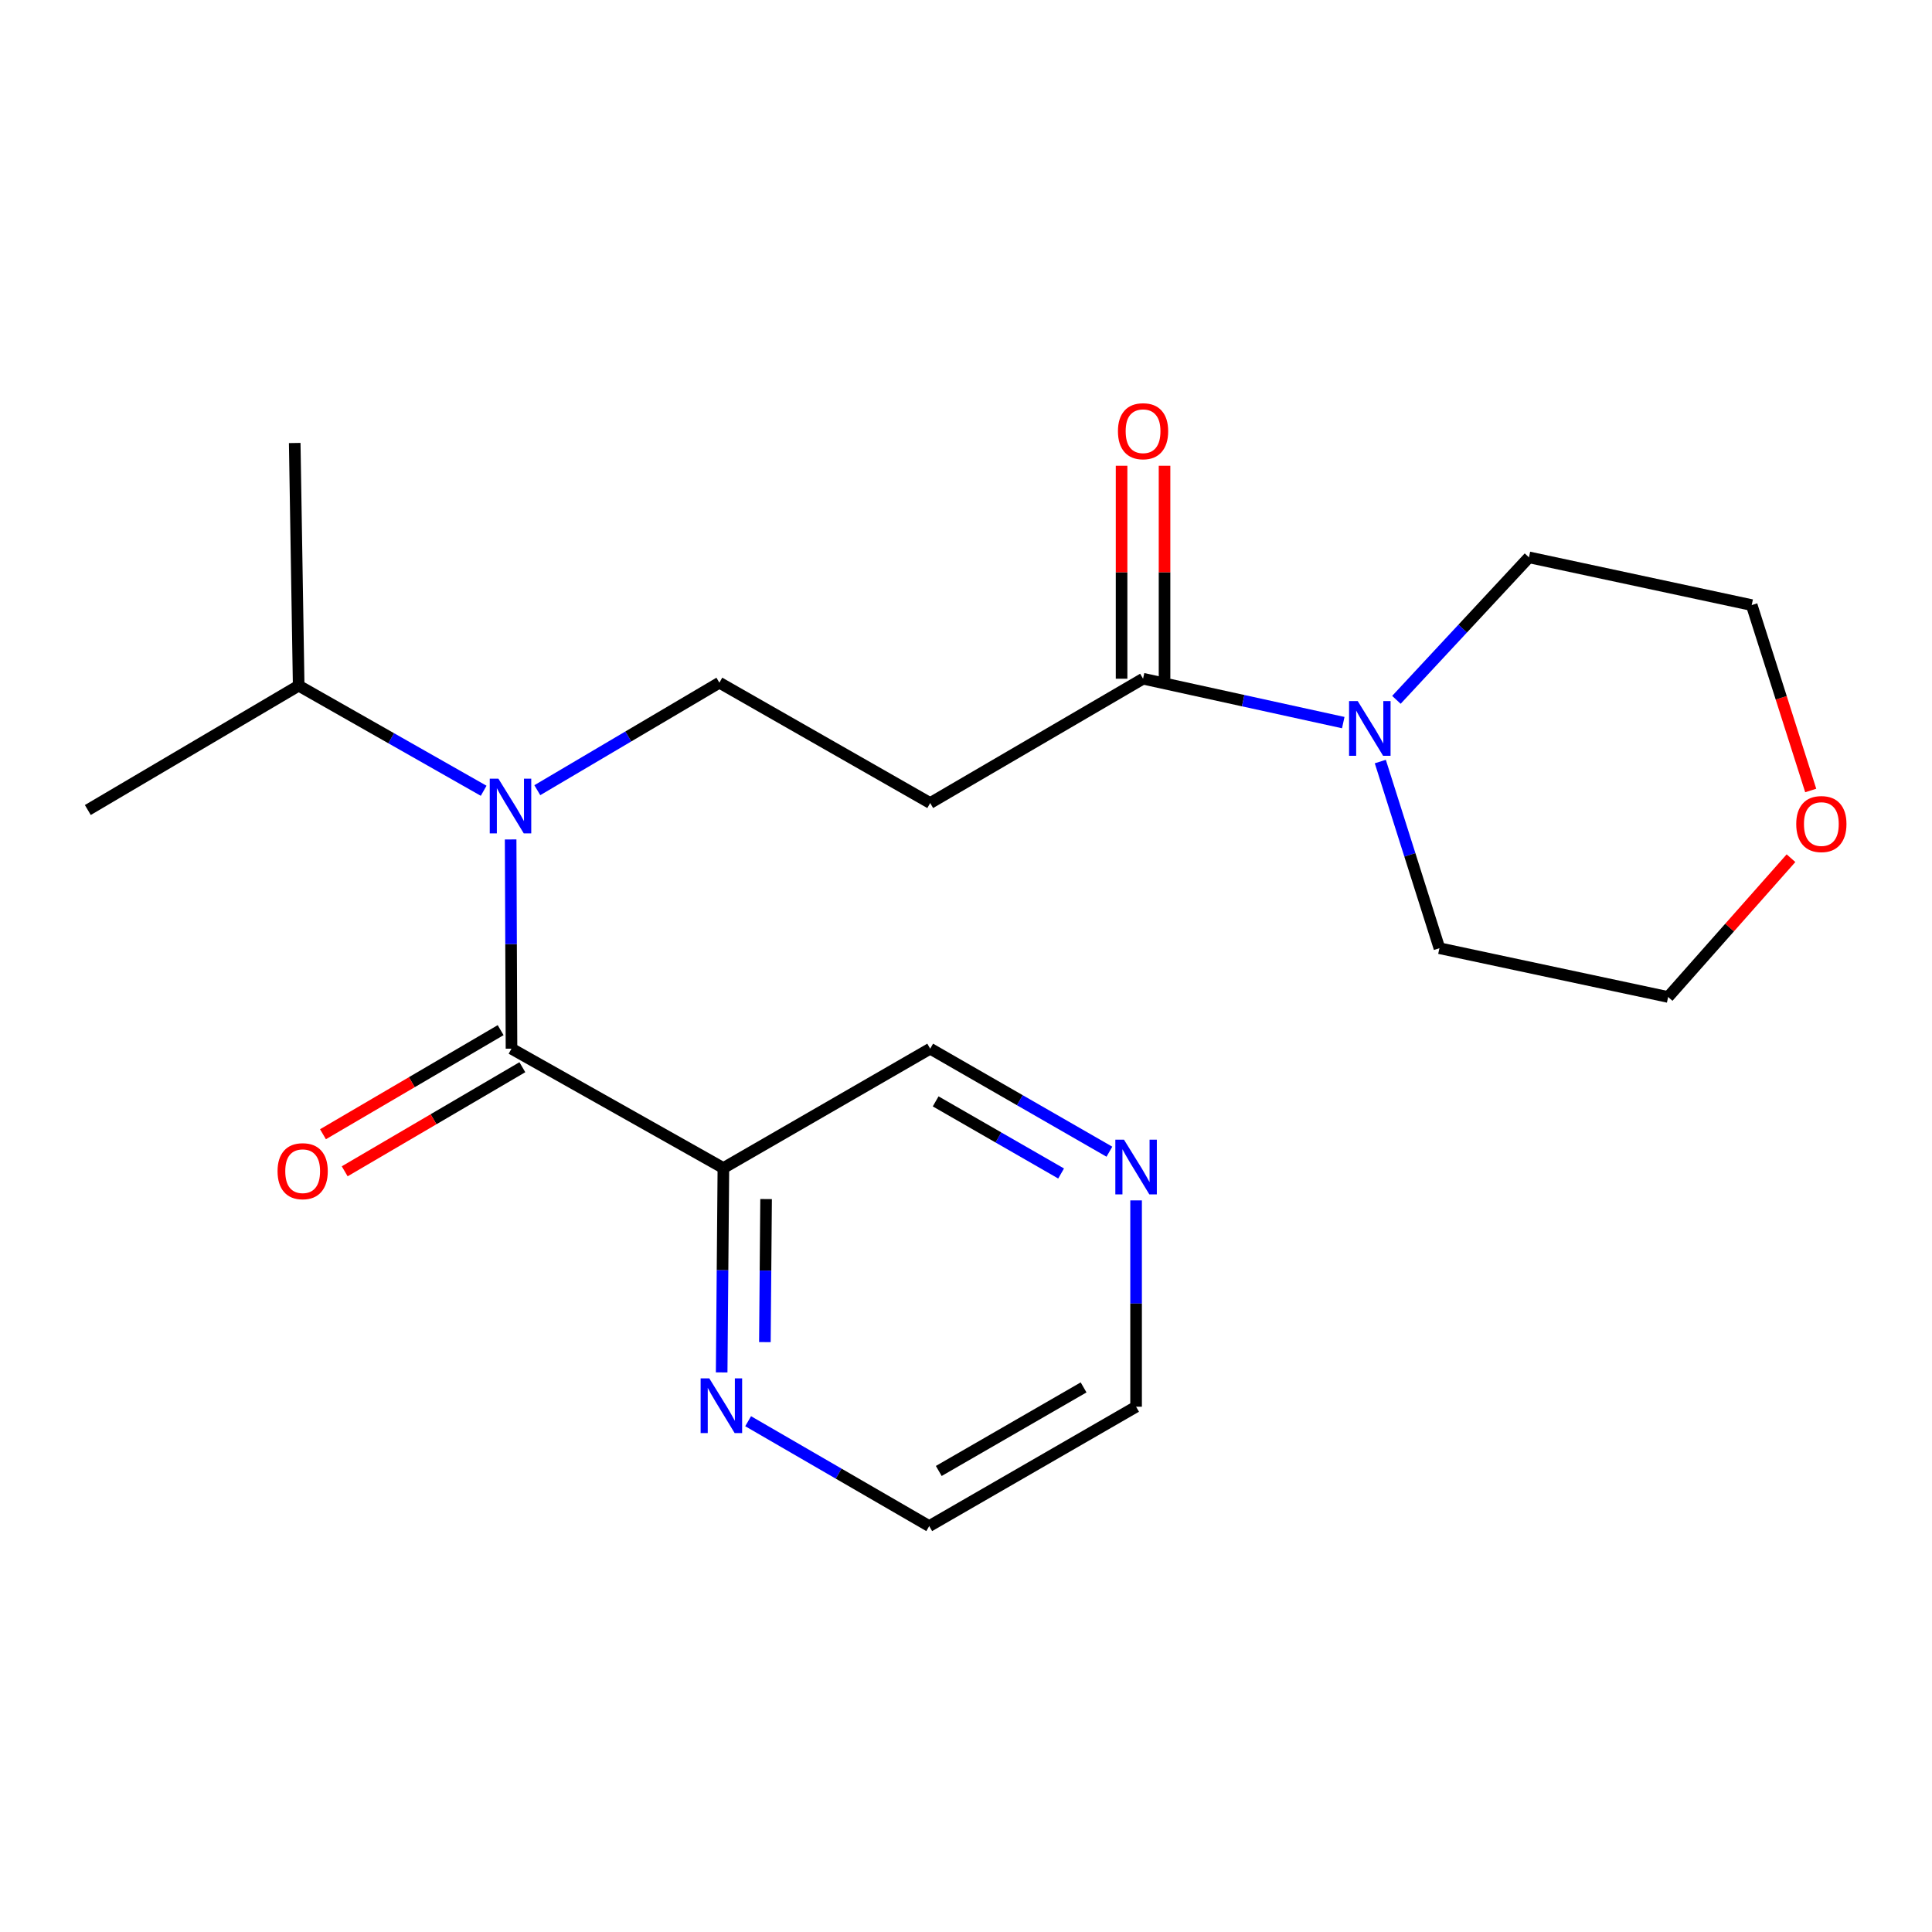 <?xml version='1.0' encoding='iso-8859-1'?>
<svg version='1.1' baseProfile='full'
              xmlns='http://www.w3.org/2000/svg'
                      xmlns:rdkit='http://www.rdkit.org/xml'
                      xmlns:xlink='http://www.w3.org/1999/xlink'
                  xml:space='preserve'
width='1000px' height='1000px' viewBox='0 0 1000 1000'>
<!-- END OF HEADER -->
<rect style='opacity:1.0;fill:#FFFFFF;stroke:none' width='1000' height='1000' x='0' y='0'> </rect>
<path class='bond-0' d='M 264.751,542.794 L 264.527,488.645' style='fill:none;fill-rule:evenodd;stroke:#000000;stroke-width:6px;stroke-linecap:butt;stroke-linejoin:miter;stroke-opacity:1' />
<path class='bond-0' d='M 264.527,488.645 L 264.304,434.496' style='fill:none;fill-rule:evenodd;stroke:#0000FF;stroke-width:6px;stroke-linecap:butt;stroke-linejoin:miter;stroke-opacity:1' />
<path class='bond-1' d='M 264.751,542.794 L 374.424,604.58' style='fill:none;fill-rule:evenodd;stroke:#000000;stroke-width:6px;stroke-linecap:butt;stroke-linejoin:miter;stroke-opacity:1' />
<path class='bond-7' d='M 259.13,533.2 L 213.15,560.139' style='fill:none;fill-rule:evenodd;stroke:#000000;stroke-width:6px;stroke-linecap:butt;stroke-linejoin:miter;stroke-opacity:1' />
<path class='bond-7' d='M 213.15,560.139 L 167.17,587.079' style='fill:none;fill-rule:evenodd;stroke:#FF0000;stroke-width:6px;stroke-linecap:butt;stroke-linejoin:miter;stroke-opacity:1' />
<path class='bond-7' d='M 270.372,552.388 L 224.392,579.327' style='fill:none;fill-rule:evenodd;stroke:#000000;stroke-width:6px;stroke-linecap:butt;stroke-linejoin:miter;stroke-opacity:1' />
<path class='bond-7' d='M 224.392,579.327 L 178.412,606.266' style='fill:none;fill-rule:evenodd;stroke:#FF0000;stroke-width:6px;stroke-linecap:butt;stroke-linejoin:miter;stroke-opacity:1' />
<path class='bond-5' d='M 278.111,409.001 L 325.23,381.18' style='fill:none;fill-rule:evenodd;stroke:#0000FF;stroke-width:6px;stroke-linecap:butt;stroke-linejoin:miter;stroke-opacity:1' />
<path class='bond-5' d='M 325.23,381.18 L 372.348,353.359' style='fill:none;fill-rule:evenodd;stroke:#000000;stroke-width:6px;stroke-linecap:butt;stroke-linejoin:miter;stroke-opacity:1' />
<path class='bond-11' d='M 250.34,409.302 L 202.468,382.103' style='fill:none;fill-rule:evenodd;stroke:#0000FF;stroke-width:6px;stroke-linecap:butt;stroke-linejoin:miter;stroke-opacity:1' />
<path class='bond-11' d='M 202.468,382.103 L 154.596,354.903' style='fill:none;fill-rule:evenodd;stroke:#000000;stroke-width:6px;stroke-linecap:butt;stroke-linejoin:miter;stroke-opacity:1' />
<path class='bond-6' d='M 374.424,604.58 L 373.978,657.47' style='fill:none;fill-rule:evenodd;stroke:#000000;stroke-width:6px;stroke-linecap:butt;stroke-linejoin:miter;stroke-opacity:1' />
<path class='bond-6' d='M 373.978,657.47 L 373.532,710.36' style='fill:none;fill-rule:evenodd;stroke:#0000FF;stroke-width:6px;stroke-linecap:butt;stroke-linejoin:miter;stroke-opacity:1' />
<path class='bond-6' d='M 396.528,620.635 L 396.215,657.658' style='fill:none;fill-rule:evenodd;stroke:#000000;stroke-width:6px;stroke-linecap:butt;stroke-linejoin:miter;stroke-opacity:1' />
<path class='bond-6' d='M 396.215,657.658 L 395.903,694.681' style='fill:none;fill-rule:evenodd;stroke:#0000FF;stroke-width:6px;stroke-linecap:butt;stroke-linejoin:miter;stroke-opacity:1' />
<path class='bond-12' d='M 374.424,604.58 L 481.465,542.794' style='fill:none;fill-rule:evenodd;stroke:#000000;stroke-width:6px;stroke-linecap:butt;stroke-linejoin:miter;stroke-opacity:1' />
<path class='bond-2' d='M 591.645,351.308 L 481.465,415.651' style='fill:none;fill-rule:evenodd;stroke:#000000;stroke-width:6px;stroke-linecap:butt;stroke-linejoin:miter;stroke-opacity:1' />
<path class='bond-3' d='M 591.645,351.308 L 643.458,362.663' style='fill:none;fill-rule:evenodd;stroke:#000000;stroke-width:6px;stroke-linecap:butt;stroke-linejoin:miter;stroke-opacity:1' />
<path class='bond-3' d='M 643.458,362.663 L 695.271,374.018' style='fill:none;fill-rule:evenodd;stroke:#0000FF;stroke-width:6px;stroke-linecap:butt;stroke-linejoin:miter;stroke-opacity:1' />
<path class='bond-8' d='M 602.764,351.308 L 602.764,296.194' style='fill:none;fill-rule:evenodd;stroke:#000000;stroke-width:6px;stroke-linecap:butt;stroke-linejoin:miter;stroke-opacity:1' />
<path class='bond-8' d='M 602.764,296.194 L 602.764,241.08' style='fill:none;fill-rule:evenodd;stroke:#FF0000;stroke-width:6px;stroke-linecap:butt;stroke-linejoin:miter;stroke-opacity:1' />
<path class='bond-8' d='M 580.526,351.308 L 580.526,296.194' style='fill:none;fill-rule:evenodd;stroke:#000000;stroke-width:6px;stroke-linecap:butt;stroke-linejoin:miter;stroke-opacity:1' />
<path class='bond-8' d='M 580.526,296.194 L 580.526,241.08' style='fill:none;fill-rule:evenodd;stroke:#FF0000;stroke-width:6px;stroke-linecap:butt;stroke-linejoin:miter;stroke-opacity:1' />
<path class='bond-13' d='M 722.778,362.235 L 757.081,325.359' style='fill:none;fill-rule:evenodd;stroke:#0000FF;stroke-width:6px;stroke-linecap:butt;stroke-linejoin:miter;stroke-opacity:1' />
<path class='bond-13' d='M 757.081,325.359 L 791.384,288.484' style='fill:none;fill-rule:evenodd;stroke:#000000;stroke-width:6px;stroke-linecap:butt;stroke-linejoin:miter;stroke-opacity:1' />
<path class='bond-14' d='M 714.444,394.174 L 729.742,442.483' style='fill:none;fill-rule:evenodd;stroke:#0000FF;stroke-width:6px;stroke-linecap:butt;stroke-linejoin:miter;stroke-opacity:1' />
<path class='bond-14' d='M 729.742,442.483 L 745.041,490.793' style='fill:none;fill-rule:evenodd;stroke:#000000;stroke-width:6px;stroke-linecap:butt;stroke-linejoin:miter;stroke-opacity:1' />
<path class='bond-4' d='M 481.465,415.651 L 372.348,353.359' style='fill:none;fill-rule:evenodd;stroke:#000000;stroke-width:6px;stroke-linecap:butt;stroke-linejoin:miter;stroke-opacity:1' />
<path class='bond-15' d='M 387.234,735.616 L 434.096,762.759' style='fill:none;fill-rule:evenodd;stroke:#0000FF;stroke-width:6px;stroke-linecap:butt;stroke-linejoin:miter;stroke-opacity:1' />
<path class='bond-15' d='M 434.096,762.759 L 480.959,789.901' style='fill:none;fill-rule:evenodd;stroke:#000000;stroke-width:6px;stroke-linecap:butt;stroke-linejoin:miter;stroke-opacity:1' />
<path class='bond-9' d='M 574.224,596.12 L 527.845,569.457' style='fill:none;fill-rule:evenodd;stroke:#0000FF;stroke-width:6px;stroke-linecap:butt;stroke-linejoin:miter;stroke-opacity:1' />
<path class='bond-9' d='M 527.845,569.457 L 481.465,542.794' style='fill:none;fill-rule:evenodd;stroke:#000000;stroke-width:6px;stroke-linecap:butt;stroke-linejoin:miter;stroke-opacity:1' />
<path class='bond-9' d='M 549.227,607.401 L 516.761,588.737' style='fill:none;fill-rule:evenodd;stroke:#0000FF;stroke-width:6px;stroke-linecap:butt;stroke-linejoin:miter;stroke-opacity:1' />
<path class='bond-9' d='M 516.761,588.737 L 484.296,570.072' style='fill:none;fill-rule:evenodd;stroke:#000000;stroke-width:6px;stroke-linecap:butt;stroke-linejoin:miter;stroke-opacity:1' />
<path class='bond-21' d='M 588.037,621.322 L 588.037,674.719' style='fill:none;fill-rule:evenodd;stroke:#0000FF;stroke-width:6px;stroke-linecap:butt;stroke-linejoin:miter;stroke-opacity:1' />
<path class='bond-21' d='M 588.037,674.719 L 588.037,728.115' style='fill:none;fill-rule:evenodd;stroke:#000000;stroke-width:6px;stroke-linecap:butt;stroke-linejoin:miter;stroke-opacity:1' />
<path class='bond-10' d='M 937.225,409.158 L 921.952,361.176' style='fill:none;fill-rule:evenodd;stroke:#FF0000;stroke-width:6px;stroke-linecap:butt;stroke-linejoin:miter;stroke-opacity:1' />
<path class='bond-10' d='M 921.952,361.176 L 906.678,313.194' style='fill:none;fill-rule:evenodd;stroke:#000000;stroke-width:6px;stroke-linecap:butt;stroke-linejoin:miter;stroke-opacity:1' />
<path class='bond-22' d='M 927.015,444.2 L 895.22,480.117' style='fill:none;fill-rule:evenodd;stroke:#FF0000;stroke-width:6px;stroke-linecap:butt;stroke-linejoin:miter;stroke-opacity:1' />
<path class='bond-22' d='M 895.22,480.117 L 863.424,516.034' style='fill:none;fill-rule:evenodd;stroke:#000000;stroke-width:6px;stroke-linecap:butt;stroke-linejoin:miter;stroke-opacity:1' />
<path class='bond-19' d='M 154.596,354.903 L 152.545,229.293' style='fill:none;fill-rule:evenodd;stroke:#000000;stroke-width:6px;stroke-linecap:butt;stroke-linejoin:miter;stroke-opacity:1' />
<path class='bond-20' d='M 154.596,354.903 L 45.455,419.259' style='fill:none;fill-rule:evenodd;stroke:#000000;stroke-width:6px;stroke-linecap:butt;stroke-linejoin:miter;stroke-opacity:1' />
<path class='bond-18' d='M 791.384,288.484 L 906.678,313.194' style='fill:none;fill-rule:evenodd;stroke:#000000;stroke-width:6px;stroke-linecap:butt;stroke-linejoin:miter;stroke-opacity:1' />
<path class='bond-17' d='M 745.041,490.793 L 863.424,516.034' style='fill:none;fill-rule:evenodd;stroke:#000000;stroke-width:6px;stroke-linecap:butt;stroke-linejoin:miter;stroke-opacity:1' />
<path class='bond-16' d='M 480.959,789.901 L 588.037,728.115' style='fill:none;fill-rule:evenodd;stroke:#000000;stroke-width:6px;stroke-linecap:butt;stroke-linejoin:miter;stroke-opacity:1' />
<path class='bond-16' d='M 485.906,761.371 L 560.861,718.121' style='fill:none;fill-rule:evenodd;stroke:#000000;stroke-width:6px;stroke-linecap:butt;stroke-linejoin:miter;stroke-opacity:1' />
<path  class='atom-1' d='M 257.972 403.036
L 267.252 418.036
Q 268.172 419.516, 269.652 422.196
Q 271.132 424.876, 271.212 425.036
L 271.212 403.036
L 274.972 403.036
L 274.972 431.356
L 271.092 431.356
L 261.132 414.956
Q 259.972 413.036, 258.732 410.836
Q 257.532 408.636, 257.172 407.956
L 257.172 431.356
L 253.492 431.356
L 253.492 403.036
L 257.972 403.036
' fill='#0000FF'/>
<path  class='atom-4' d='M 702.755 362.87
L 712.035 377.87
Q 712.955 379.35, 714.435 382.03
Q 715.915 384.71, 715.995 384.87
L 715.995 362.87
L 719.755 362.87
L 719.755 391.19
L 715.875 391.19
L 705.915 374.79
Q 704.755 372.87, 703.515 370.67
Q 702.315 368.47, 701.955 367.79
L 701.955 391.19
L 698.275 391.19
L 698.275 362.87
L 702.755 362.87
' fill='#0000FF'/>
<path  class='atom-7' d='M 367.126 713.436
L 376.406 728.436
Q 377.326 729.916, 378.806 732.596
Q 380.286 735.276, 380.366 735.436
L 380.366 713.436
L 384.126 713.436
L 384.126 741.756
L 380.246 741.756
L 370.286 725.356
Q 369.126 723.436, 367.886 721.236
Q 366.686 719.036, 366.326 718.356
L 366.326 741.756
L 362.646 741.756
L 362.646 713.436
L 367.126 713.436
' fill='#0000FF'/>
<path  class='atom-8' d='M 143.659 606.204
Q 143.659 599.404, 147.019 595.604
Q 150.379 591.804, 156.659 591.804
Q 162.939 591.804, 166.299 595.604
Q 169.659 599.404, 169.659 606.204
Q 169.659 613.084, 166.259 617.004
Q 162.859 620.884, 156.659 620.884
Q 150.419 620.884, 147.019 617.004
Q 143.659 613.124, 143.659 606.204
M 156.659 617.684
Q 160.979 617.684, 163.299 614.804
Q 165.659 611.884, 165.659 606.204
Q 165.659 600.644, 163.299 597.844
Q 160.979 595.004, 156.659 595.004
Q 152.339 595.004, 149.979 597.804
Q 147.659 600.604, 147.659 606.204
Q 147.659 611.924, 149.979 614.804
Q 152.339 617.684, 156.659 617.684
' fill='#FF0000'/>
<path  class='atom-9' d='M 578.645 223.195
Q 578.645 216.395, 582.005 212.595
Q 585.365 208.795, 591.645 208.795
Q 597.925 208.795, 601.285 212.595
Q 604.645 216.395, 604.645 223.195
Q 604.645 230.075, 601.245 233.995
Q 597.845 237.875, 591.645 237.875
Q 585.405 237.875, 582.005 233.995
Q 578.645 230.115, 578.645 223.195
M 591.645 234.675
Q 595.965 234.675, 598.285 231.795
Q 600.645 228.875, 600.645 223.195
Q 600.645 217.635, 598.285 214.835
Q 595.965 211.995, 591.645 211.995
Q 587.325 211.995, 584.965 214.795
Q 582.645 217.595, 582.645 223.195
Q 582.645 228.915, 584.965 231.795
Q 587.325 234.675, 591.645 234.675
' fill='#FF0000'/>
<path  class='atom-10' d='M 581.777 589.901
L 591.057 604.901
Q 591.977 606.381, 593.457 609.061
Q 594.937 611.741, 595.017 611.901
L 595.017 589.901
L 598.777 589.901
L 598.777 618.221
L 594.897 618.221
L 584.937 601.821
Q 583.777 599.901, 582.537 597.701
Q 581.337 595.501, 580.977 594.821
L 580.977 618.221
L 577.297 618.221
L 577.297 589.901
L 581.777 589.901
' fill='#0000FF'/>
<path  class='atom-11' d='M 929.729 426.529
Q 929.729 419.729, 933.089 415.929
Q 936.449 412.129, 942.729 412.129
Q 949.009 412.129, 952.369 415.929
Q 955.729 419.729, 955.729 426.529
Q 955.729 433.409, 952.329 437.329
Q 948.929 441.209, 942.729 441.209
Q 936.489 441.209, 933.089 437.329
Q 929.729 433.449, 929.729 426.529
M 942.729 438.009
Q 947.049 438.009, 949.369 435.129
Q 951.729 432.209, 951.729 426.529
Q 951.729 420.969, 949.369 418.169
Q 947.049 415.329, 942.729 415.329
Q 938.409 415.329, 936.049 418.129
Q 933.729 420.929, 933.729 426.529
Q 933.729 432.249, 936.049 435.129
Q 938.409 438.009, 942.729 438.009
' fill='#FF0000'/>
</svg>
